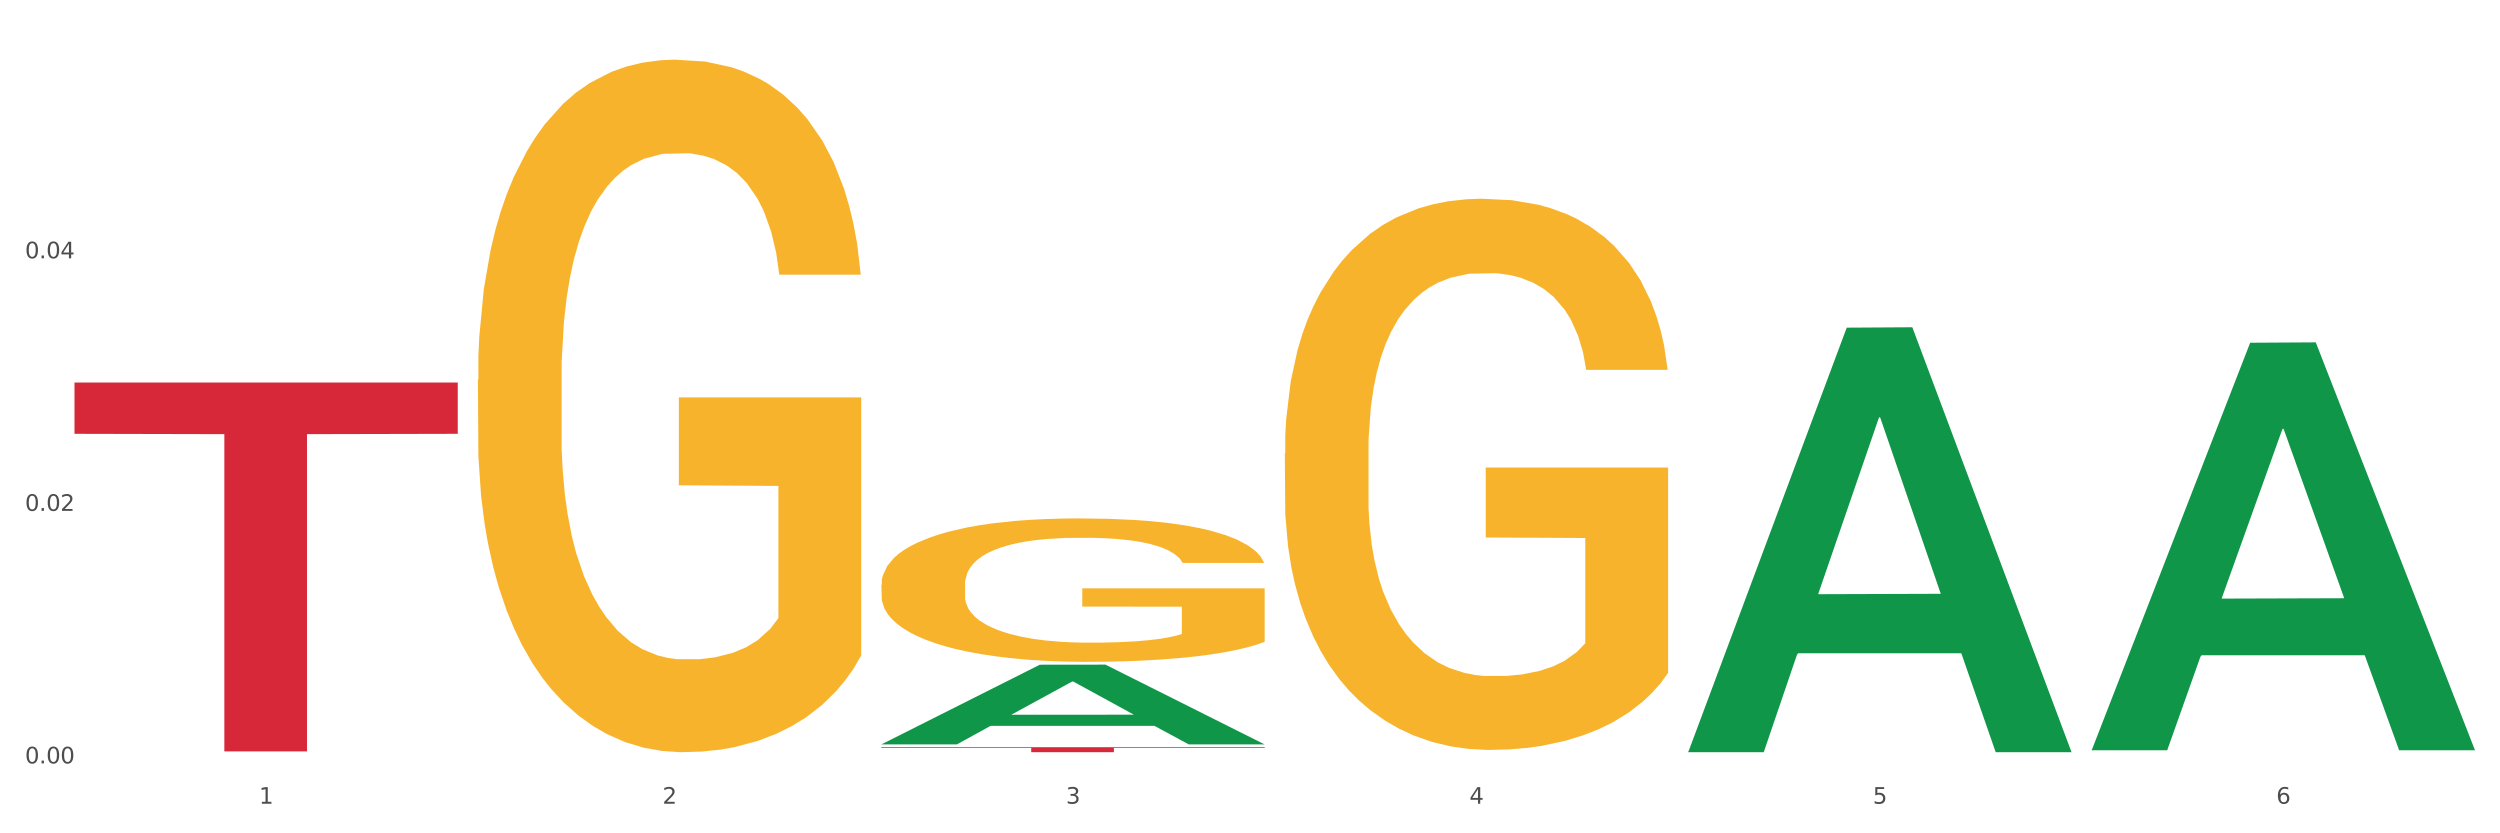 <?xml version="1.0" encoding="utf-8" standalone="no"?>
<!DOCTYPE svg PUBLIC "-//W3C//DTD SVG 1.1//EN"
  "http://www.w3.org/Graphics/SVG/1.1/DTD/svg11.dtd">
<svg xmlns:xlink="http://www.w3.org/1999/xlink" width="1080pt" height="360pt" viewBox="0 0 1080 360" xmlns="http://www.w3.org/2000/svg" version="1.1">
 <rect x="0" y="0" width="1080" height="360" fill="#333333" stroke="none"/>
 <defs>
  <style type="text/css">*{stroke-linejoin: round; stroke-linecap: butt}</style>
 </defs>
 <g id="figure_1">
  <g id="patch_1">
   <path d="M 0 360 
L 1080 360 
L 1080 0 
L 0 0 
z
" style="fill: #ffffff; stroke: #ffffff; stroke-linejoin: miter"/>
  </g>
  <g id="axes_1">
   <g id="matplotlib.axis_1">
    <g id="xtick_1">
     <g id="text_1">
      <!-- 1 -->
      <g style="fill: #4d4d4d" transform="translate(111.909 347.204) scale(0.096 -0.096)">
       <defs>
        <path id="DejaVuSans-31" d="M 794 531 
L 1825 531 
L 1825 4091 
L 703 3866 
L 703 4441 
L 1819 4666 
L 2450 4666 
L 2450 531 
L 3481 531 
L 3481 0 
L 794 0 
L 794 531 
z
" transform="scale(0.016)"/>
       </defs>
       <use xlink:href="#DejaVuSans-31"/>
      </g>
     </g>
    </g>
    <g id="xtick_2">
     <g id="text_2">
      <!-- 2 -->
      <g style="fill: #4d4d4d" transform="translate(286.199 347.204) scale(0.096 -0.096)">
       <defs>
        <path id="DejaVuSans-32" d="M 1228 531 
L 3431 531 
L 3431 0 
L 469 0 
L 469 531 
Q 828 903 1448 1529 
Q 2069 2156 2228 2338 
Q 2531 2678 2651 2914 
Q 2772 3150 2772 3378 
Q 2772 3750 2511 3984 
Q 2250 4219 1831 4219 
Q 1534 4219 1204 4116 
Q 875 4013 500 3803 
L 500 4441 
Q 881 4594 1212 4672 
Q 1544 4750 1819 4750 
Q 2544 4750 2975 4387 
Q 3406 4025 3406 3419 
Q 3406 3131 3298 2873 
Q 3191 2616 2906 2266 
Q 2828 2175 2409 1742 
Q 1991 1309 1228 531 
z
" transform="scale(0.016)"/>
       </defs>
       <use xlink:href="#DejaVuSans-32"/>
      </g>
     </g>
    </g>
    <g id="xtick_3">
     <g id="text_3">
      <!-- 3 -->
      <g style="fill: #4d4d4d" transform="translate(460.489 347.204) scale(0.096 -0.096)">
       <defs>
        <path id="DejaVuSans-33" d="M 2597 2516 
Q 3050 2419 3304 2112 
Q 3559 1806 3559 1356 
Q 3559 666 3084 287 
Q 2609 -91 1734 -91 
Q 1441 -91 1130 -33 
Q 819 25 488 141 
L 488 750 
Q 750 597 1062 519 
Q 1375 441 1716 441 
Q 2309 441 2620 675 
Q 2931 909 2931 1356 
Q 2931 1769 2642 2001 
Q 2353 2234 1838 2234 
L 1294 2234 
L 1294 2753 
L 1863 2753 
Q 2328 2753 2575 2939 
Q 2822 3125 2822 3475 
Q 2822 3834 2567 4026 
Q 2313 4219 1838 4219 
Q 1578 4219 1281 4162 
Q 984 4106 628 3988 
L 628 4550 
Q 988 4650 1302 4700 
Q 1616 4750 1894 4750 
Q 2613 4750 3031 4423 
Q 3450 4097 3450 3541 
Q 3450 3153 3228 2886 
Q 3006 2619 2597 2516 
z
" transform="scale(0.016)"/>
       </defs>
       <use xlink:href="#DejaVuSans-33"/>
      </g>
     </g>
    </g>
    <g id="xtick_4">
     <g id="text_4">
      <!-- 4 -->
      <g style="fill: #4d4d4d" transform="translate(634.778 347.204) scale(0.096 -0.096)">
       <defs>
        <path id="DejaVuSans-34" d="M 2419 4116 
L 825 1625 
L 2419 1625 
L 2419 4116 
z
M 2253 4666 
L 3047 4666 
L 3047 1625 
L 3713 1625 
L 3713 1100 
L 3047 1100 
L 3047 0 
L 2419 0 
L 2419 1100 
L 313 1100 
L 313 1709 
L 2253 4666 
z
" transform="scale(0.016)"/>
       </defs>
       <use xlink:href="#DejaVuSans-34"/>
      </g>
     </g>
    </g>
    <g id="xtick_5">
     <g id="text_5">
      <!-- 5 -->
      <g style="fill: #4d4d4d" transform="translate(809.068 347.204) scale(0.096 -0.096)">
       <defs>
        <path id="DejaVuSans-35" d="M 691 4666 
L 3169 4666 
L 3169 4134 
L 1269 4134 
L 1269 2991 
Q 1406 3038 1543 3061 
Q 1681 3084 1819 3084 
Q 2600 3084 3056 2656 
Q 3513 2228 3513 1497 
Q 3513 744 3044 326 
Q 2575 -91 1722 -91 
Q 1428 -91 1123 -41 
Q 819 9 494 109 
L 494 744 
Q 775 591 1075 516 
Q 1375 441 1709 441 
Q 2250 441 2565 725 
Q 2881 1009 2881 1497 
Q 2881 1984 2565 2268 
Q 2250 2553 1709 2553 
Q 1456 2553 1204 2497 
Q 953 2441 691 2322 
L 691 4666 
z
" transform="scale(0.016)"/>
       </defs>
       <use xlink:href="#DejaVuSans-35"/>
      </g>
     </g>
    </g>
    <g id="xtick_6">
     <g id="text_6">
      <!-- 6 -->
      <g style="fill: #4d4d4d" transform="translate(983.358 347.204) scale(0.096 -0.096)">
       <defs>
        <path id="DejaVuSans-36" d="M 2113 2584 
Q 1688 2584 1439 2293 
Q 1191 2003 1191 1497 
Q 1191 994 1439 701 
Q 1688 409 2113 409 
Q 2538 409 2786 701 
Q 3034 994 3034 1497 
Q 3034 2003 2786 2293 
Q 2538 2584 2113 2584 
z
M 3366 4563 
L 3366 3988 
Q 3128 4100 2886 4159 
Q 2644 4219 2406 4219 
Q 1781 4219 1451 3797 
Q 1122 3375 1075 2522 
Q 1259 2794 1537 2939 
Q 1816 3084 2150 3084 
Q 2853 3084 3261 2657 
Q 3669 2231 3669 1497 
Q 3669 778 3244 343 
Q 2819 -91 2113 -91 
Q 1303 -91 875 529 
Q 447 1150 447 2328 
Q 447 3434 972 4092 
Q 1497 4750 2381 4750 
Q 2619 4750 2861 4703 
Q 3103 4656 3366 4563 
z
" transform="scale(0.016)"/>
       </defs>
       <use xlink:href="#DejaVuSans-36"/>
      </g>
     </g>
    </g>
    <g id="xtick_7"/>
    <g id="xtick_8"/>
    <g id="xtick_9"/>
    <g id="xtick_10"/>
    <g id="xtick_11"/>
   </g>
   <g id="matplotlib.axis_2">
    <g id="ytick_1">
     <g id="text_7">
      <!-- 0.00 -->
      <g style="fill: #4d4d4d" transform="translate(10.8 329.798) scale(0.096 -0.096)">
       <defs>
        <path id="DejaVuSans-30" d="M 2034 4250 
Q 1547 4250 1301 3770 
Q 1056 3291 1056 2328 
Q 1056 1369 1301 889 
Q 1547 409 2034 409 
Q 2525 409 2770 889 
Q 3016 1369 3016 2328 
Q 3016 3291 2770 3770 
Q 2525 4250 2034 4250 
z
M 2034 4750 
Q 2819 4750 3233 4129 
Q 3647 3509 3647 2328 
Q 3647 1150 3233 529 
Q 2819 -91 2034 -91 
Q 1250 -91 836 529 
Q 422 1150 422 2328 
Q 422 3509 836 4129 
Q 1250 4750 2034 4750 
z
" transform="scale(0.016)"/>
        <path id="DejaVuSans-2e" d="M 684 794 
L 1344 794 
L 1344 0 
L 684 0 
L 684 794 
z
" transform="scale(0.016)"/>
       </defs>
       <use xlink:href="#DejaVuSans-30"/>
       <use xlink:href="#DejaVuSans-2e" transform="translate(63.623 0)"/>
       <use xlink:href="#DejaVuSans-30" transform="translate(95.41 0)"/>
       <use xlink:href="#DejaVuSans-30" transform="translate(159.033 0)"/>
      </g>
     </g>
    </g>
    <g id="ytick_2">
     <g id="text_8">
      <!-- 0.02 -->
      <g style="fill: #4d4d4d" transform="translate(10.8 220.693) scale(0.096 -0.096)">
       <use xlink:href="#DejaVuSans-30"/>
       <use xlink:href="#DejaVuSans-2e" transform="translate(63.623 0)"/>
       <use xlink:href="#DejaVuSans-30" transform="translate(95.41 0)"/>
       <use xlink:href="#DejaVuSans-32" transform="translate(159.033 0)"/>
      </g>
     </g>
    </g>
    <g id="ytick_3">
     <g id="text_9">
      <!-- 0.04 -->
      <g style="fill: #4d4d4d" transform="translate(10.8 111.588) scale(0.096 -0.096)">
       <use xlink:href="#DejaVuSans-30"/>
       <use xlink:href="#DejaVuSans-2e" transform="translate(63.623 0)"/>
       <use xlink:href="#DejaVuSans-30" transform="translate(95.41 0)"/>
       <use xlink:href="#DejaVuSans-34" transform="translate(159.033 0)"/>
      </g>
     </g>
    </g>
    <g id="ytick_4"/>
    <g id="ytick_5"/>
    <g id="ytick_6"/>
   </g>
   <g id="PolyCollection_1">
    <path d="M 380.755 321.529 
L 380.926 321.497 
L 449.204 287.151 
L 477.54 287.118 
L 546.33 321.594 
L 513.557 321.594 
L 498.706 313.566 
L 428.208 313.566 
L 427.696 313.695 
L 413.358 321.594 
L 380.755 321.594 
L 380.755 321.529 
L 437.085 308.775 
L 489.83 308.743 
L 463.713 294.467 
L 463.372 294.402 
L 463.03 294.499 
L 436.914 308.743 
L 437.085 308.775 
L 380.755 321.529 
z
" clip-path="url(#p35b97b11fc)" style="fill: #109648"/>
    <path d="M 729.335 324.605 
L 729.505 324.432 
L 797.784 141.548 
L 826.119 141.376 
L 894.91 324.95 
L 862.136 324.95 
L 847.286 282.202 
L 776.788 282.202 
L 776.276 282.891 
L 761.938 324.95 
L 729.335 324.95 
L 729.335 324.605 
L 785.664 256.691 
L 838.41 256.519 
L 812.293 180.504 
L 811.952 180.159 
L 811.61 180.676 
L 785.494 256.519 
L 785.664 256.691 
L 729.335 324.605 
z
" clip-path="url(#p35b97b11fc)" style="fill: #109648"/>
    <path d="M 903.625 323.794 
L 903.795 323.628 
L 972.074 148.061 
L 1000.409 147.895 
L 1069.2 324.124 
L 1036.426 324.124 
L 1021.576 283.087 
L 951.078 283.087 
L 950.566 283.749 
L 936.228 324.124 
L 903.625 324.124 
L 903.625 323.794 
L 959.954 258.597 
L 1012.7 258.432 
L 986.583 185.458 
L 986.242 185.127 
L 985.9 185.623 
L 959.784 258.432 
L 959.954 258.597 
L 903.625 323.794 
z
" clip-path="url(#p35b97b11fc)" style="fill: #109648"/>
    <path d="M 555.045 195.88 
L 555.24 195.663 
L 555.24 187.834 
L 555.631 181.092 
L 557.586 164.781 
L 560.518 151.297 
L 562.669 144.12 
L 564.819 138.248 
L 567.36 132.376 
L 570.488 126.287 
L 576.157 117.37 
L 579.676 112.803 
L 583.976 108.019 
L 591.796 101.059 
L 597.465 97.145 
L 603.329 93.883 
L 612.908 89.968 
L 619.164 88.228 
L 625.81 86.923 
L 633.825 86.053 
L 639.885 85.836 
L 653.178 86.488 
L 664.516 88.446 
L 669.99 89.968 
L 677.027 92.578 
L 680.741 94.317 
L 686.801 97.797 
L 693.057 102.364 
L 697.358 106.279 
L 703.808 113.673 
L 708.696 121.067 
L 713.192 130.202 
L 715.538 136.508 
L 717.297 142.38 
L 718.861 149.122 
L 720.425 159.779 
L 685.237 159.779 
L 683.869 152.167 
L 681.719 144.99 
L 678.591 138.031 
L 675.854 133.681 
L 671.163 128.244 
L 666.862 124.765 
L 662.366 122.155 
L 656.892 119.98 
L 652.592 118.893 
L 646.532 118.023 
L 634.607 118.24 
L 626.592 119.98 
L 621.119 122.155 
L 617.6 124.112 
L 614.472 126.287 
L 610.953 129.332 
L 606.848 133.899 
L 603.916 138.031 
L 600.984 143.25 
L 598.638 148.47 
L 596.487 154.559 
L 594.728 161.084 
L 593.36 167.825 
L 592.187 176.09 
L 591.209 189.791 
L 591.209 219.585 
L 591.6 226.327 
L 592.578 235.244 
L 593.751 241.986 
L 595.706 250.033 
L 597.465 255.47 
L 600.788 263.299 
L 604.502 269.823 
L 607.435 273.955 
L 610.367 277.435 
L 615.449 282.219 
L 621.119 286.134 
L 626.006 288.526 
L 632.652 290.701 
L 637.148 291.571 
L 641.058 292.006 
L 650.637 292.006 
L 657.479 291.354 
L 665.103 289.831 
L 670.967 287.874 
L 675.854 285.482 
L 681.328 281.567 
L 684.846 277.87 
L 684.846 232.417 
L 641.84 232.199 
L 641.84 201.97 
L 720.62 201.97 
L 720.62 290.701 
L 717.297 295.268 
L 713.583 299.4 
L 709.673 303.097 
L 703.808 307.665 
L 696.771 312.014 
L 690.516 315.059 
L 683.869 317.669 
L 676.05 320.061 
L 665.884 322.236 
L 659.629 323.106 
L 651.81 323.758 
L 642.622 323.975 
L 634.607 323.541 
L 626.788 322.453 
L 618.577 320.496 
L 610.562 317.669 
L 604.502 314.841 
L 598.442 311.362 
L 591.991 306.795 
L 586.909 302.445 
L 582.999 298.53 
L 578.698 293.528 
L 574.007 287.004 
L 570.488 281.132 
L 567.36 275.043 
L 564.037 267.213 
L 561.691 260.472 
L 559.345 251.99 
L 557.977 245.683 
L 556.413 235.896 
L 555.24 222.195 
L 555.045 195.88 
z
" clip-path="url(#p35b97b11fc)" style="fill: #f7b32b"/>
    <path d="M 380.755 252.588 
L 380.95 252.531 
L 380.95 250.494 
L 381.341 248.74 
L 383.296 244.496 
L 386.228 240.988 
L 388.379 239.12 
L 390.529 237.593 
L 393.07 236.065 
L 396.198 234.48 
L 401.867 232.16 
L 405.386 230.972 
L 409.687 229.727 
L 417.506 227.916 
L 423.175 226.898 
L 429.04 226.049 
L 438.618 225.031 
L 444.874 224.578 
L 451.52 224.238 
L 459.535 224.012 
L 465.595 223.955 
L 478.888 224.125 
L 490.226 224.634 
L 495.7 225.031 
L 502.737 225.71 
L 506.451 226.162 
L 512.511 227.068 
L 518.767 228.256 
L 523.068 229.274 
L 529.519 231.198 
L 534.406 233.122 
L 538.902 235.499 
L 541.248 237.14 
L 543.007 238.668 
L 544.571 240.422 
L 546.135 243.195 
L 510.948 243.195 
L 509.579 241.214 
L 507.429 239.347 
L 504.301 237.536 
L 501.564 236.404 
L 496.873 234.99 
L 492.572 234.084 
L 488.076 233.405 
L 482.602 232.839 
L 478.302 232.556 
L 472.242 232.33 
L 460.317 232.387 
L 452.302 232.839 
L 446.829 233.405 
L 443.31 233.914 
L 440.182 234.48 
L 436.663 235.273 
L 432.558 236.461 
L 429.626 237.536 
L 426.694 238.894 
L 424.348 240.252 
L 422.198 241.836 
L 420.438 243.534 
L 419.07 245.288 
L 417.897 247.438 
L 416.919 251.003 
L 416.919 258.756 
L 417.31 260.51 
L 418.288 262.83 
L 419.461 264.584 
L 421.416 266.678 
L 423.175 268.092 
L 426.498 270.129 
L 430.212 271.827 
L 433.145 272.902 
L 436.077 273.807 
L 441.16 275.052 
L 446.829 276.071 
L 451.716 276.693 
L 458.362 277.259 
L 462.858 277.485 
L 466.768 277.599 
L 476.347 277.599 
L 483.189 277.429 
L 490.813 277.033 
L 496.677 276.524 
L 501.564 275.901 
L 507.038 274.883 
L 510.557 273.921 
L 510.557 262.094 
L 467.55 262.038 
L 467.55 254.172 
L 546.33 254.172 
L 546.33 277.259 
L 543.007 278.447 
L 539.293 279.523 
L 535.383 280.485 
L 529.519 281.673 
L 522.481 282.805 
L 516.226 283.597 
L 509.579 284.276 
L 501.76 284.898 
L 491.595 285.464 
L 485.339 285.69 
L 477.52 285.86 
L 468.332 285.917 
L 460.317 285.804 
L 452.498 285.521 
L 444.287 285.011 
L 436.272 284.276 
L 430.212 283.54 
L 424.152 282.635 
L 417.701 281.446 
L 412.619 280.315 
L 408.709 279.296 
L 404.408 277.995 
L 399.717 276.297 
L 396.198 274.769 
L 393.07 273.185 
L 389.747 271.148 
L 387.401 269.394 
L 385.055 267.187 
L 383.687 265.546 
L 382.123 263 
L 380.95 259.435 
L 380.755 252.588 
z
" clip-path="url(#p35b97b11fc)" style="fill: #f7b32b"/>
    <path d="M 206.465 164.015 
L 206.66 163.742 
L 206.66 153.906 
L 207.051 145.435 
L 209.006 124.943 
L 211.938 108.003 
L 214.089 98.986 
L 216.239 91.609 
L 218.78 84.231 
L 221.908 76.581 
L 227.577 65.378 
L 231.096 59.64 
L 235.397 53.629 
L 243.216 44.886 
L 248.885 39.968 
L 254.75 35.869 
L 264.328 30.951 
L 270.584 28.765 
L 277.23 27.126 
L 285.245 26.033 
L 291.305 25.759 
L 304.598 26.579 
L 315.936 29.038 
L 321.41 30.951 
L 328.447 34.23 
L 332.161 36.416 
L 338.222 40.787 
L 344.477 46.525 
L 348.778 51.443 
L 355.229 60.733 
L 360.116 70.023 
L 364.612 81.499 
L 366.958 89.423 
L 368.717 96.8 
L 370.281 105.27 
L 371.845 118.659 
L 336.658 118.659 
L 335.289 109.096 
L 333.139 100.079 
L 330.011 91.335 
L 327.274 85.871 
L 322.583 79.04 
L 318.282 74.668 
L 313.786 71.389 
L 308.312 68.657 
L 304.012 67.291 
L 297.952 66.198 
L 286.027 66.471 
L 278.012 68.657 
L 272.539 71.389 
L 269.02 73.848 
L 265.892 76.581 
L 262.373 80.406 
L 258.268 86.144 
L 255.336 91.335 
L 252.404 97.893 
L 250.058 104.451 
L 247.908 112.101 
L 246.148 120.298 
L 244.78 128.768 
L 243.607 139.151 
L 242.63 156.365 
L 242.63 193.798 
L 243.021 202.268 
L 243.998 213.47 
L 245.171 221.941 
L 247.126 232.05 
L 248.885 238.881 
L 252.208 248.718 
L 255.923 256.915 
L 258.855 262.106 
L 261.787 266.478 
L 266.87 272.489 
L 272.539 277.407 
L 277.426 280.413 
L 284.072 283.145 
L 288.568 284.238 
L 292.478 284.784 
L 302.057 284.784 
L 308.899 283.965 
L 316.523 282.052 
L 322.387 279.593 
L 327.274 276.587 
L 332.748 271.669 
L 336.267 267.024 
L 336.267 209.918 
L 293.26 209.645 
L 293.26 171.666 
L 372.04 171.666 
L 372.04 283.145 
L 368.717 288.883 
L 365.003 294.074 
L 361.093 298.719 
L 355.229 304.457 
L 348.191 309.922 
L 341.936 313.747 
L 335.289 317.026 
L 327.47 320.031 
L 317.305 322.764 
L 311.049 323.857 
L 303.23 324.676 
L 294.042 324.95 
L 286.027 324.403 
L 278.208 323.037 
L 269.997 320.578 
L 261.983 317.026 
L 255.923 313.474 
L 249.862 309.102 
L 243.411 303.364 
L 238.329 297.899 
L 234.419 292.981 
L 230.119 286.697 
L 225.427 278.5 
L 221.908 271.123 
L 218.78 263.472 
L 215.457 253.636 
L 213.111 245.166 
L 210.766 234.509 
L 209.397 226.586 
L 207.833 214.29 
L 206.66 197.077 
L 206.465 164.015 
z
" clip-path="url(#p35b97b11fc)" style="fill: #f7b32b"/>
    <path d="M 32.175 165.264 
L 197.75 165.264 
L 197.75 187.405 
L 132.619 187.555 
L 132.619 324.592 
L 96.914 324.592 
L 96.914 187.555 
L 32.175 187.405 
L 32.175 165.413 
L 32.175 165.264 
z
" clip-path="url(#p35b97b11fc)" style="fill: #d62839"/>
    <path d="M 380.755 322.796 
L 546.33 322.796 
L 546.33 323.095 
L 481.199 323.097 
L 481.199 324.95 
L 445.494 324.95 
L 445.494 323.097 
L 380.755 323.095 
L 380.755 322.798 
L 380.755 322.796 
z
" clip-path="url(#p35b97b11fc)" style="fill: #d62839"/>
   </g>
  </g>
 </g>
 <defs>
  <clipPath id="p35b97b11fc">
   <rect x="32.175" y="10.8" width="1037.025" height="329.109"/>
  </clipPath>
 </defs>
</svg>
